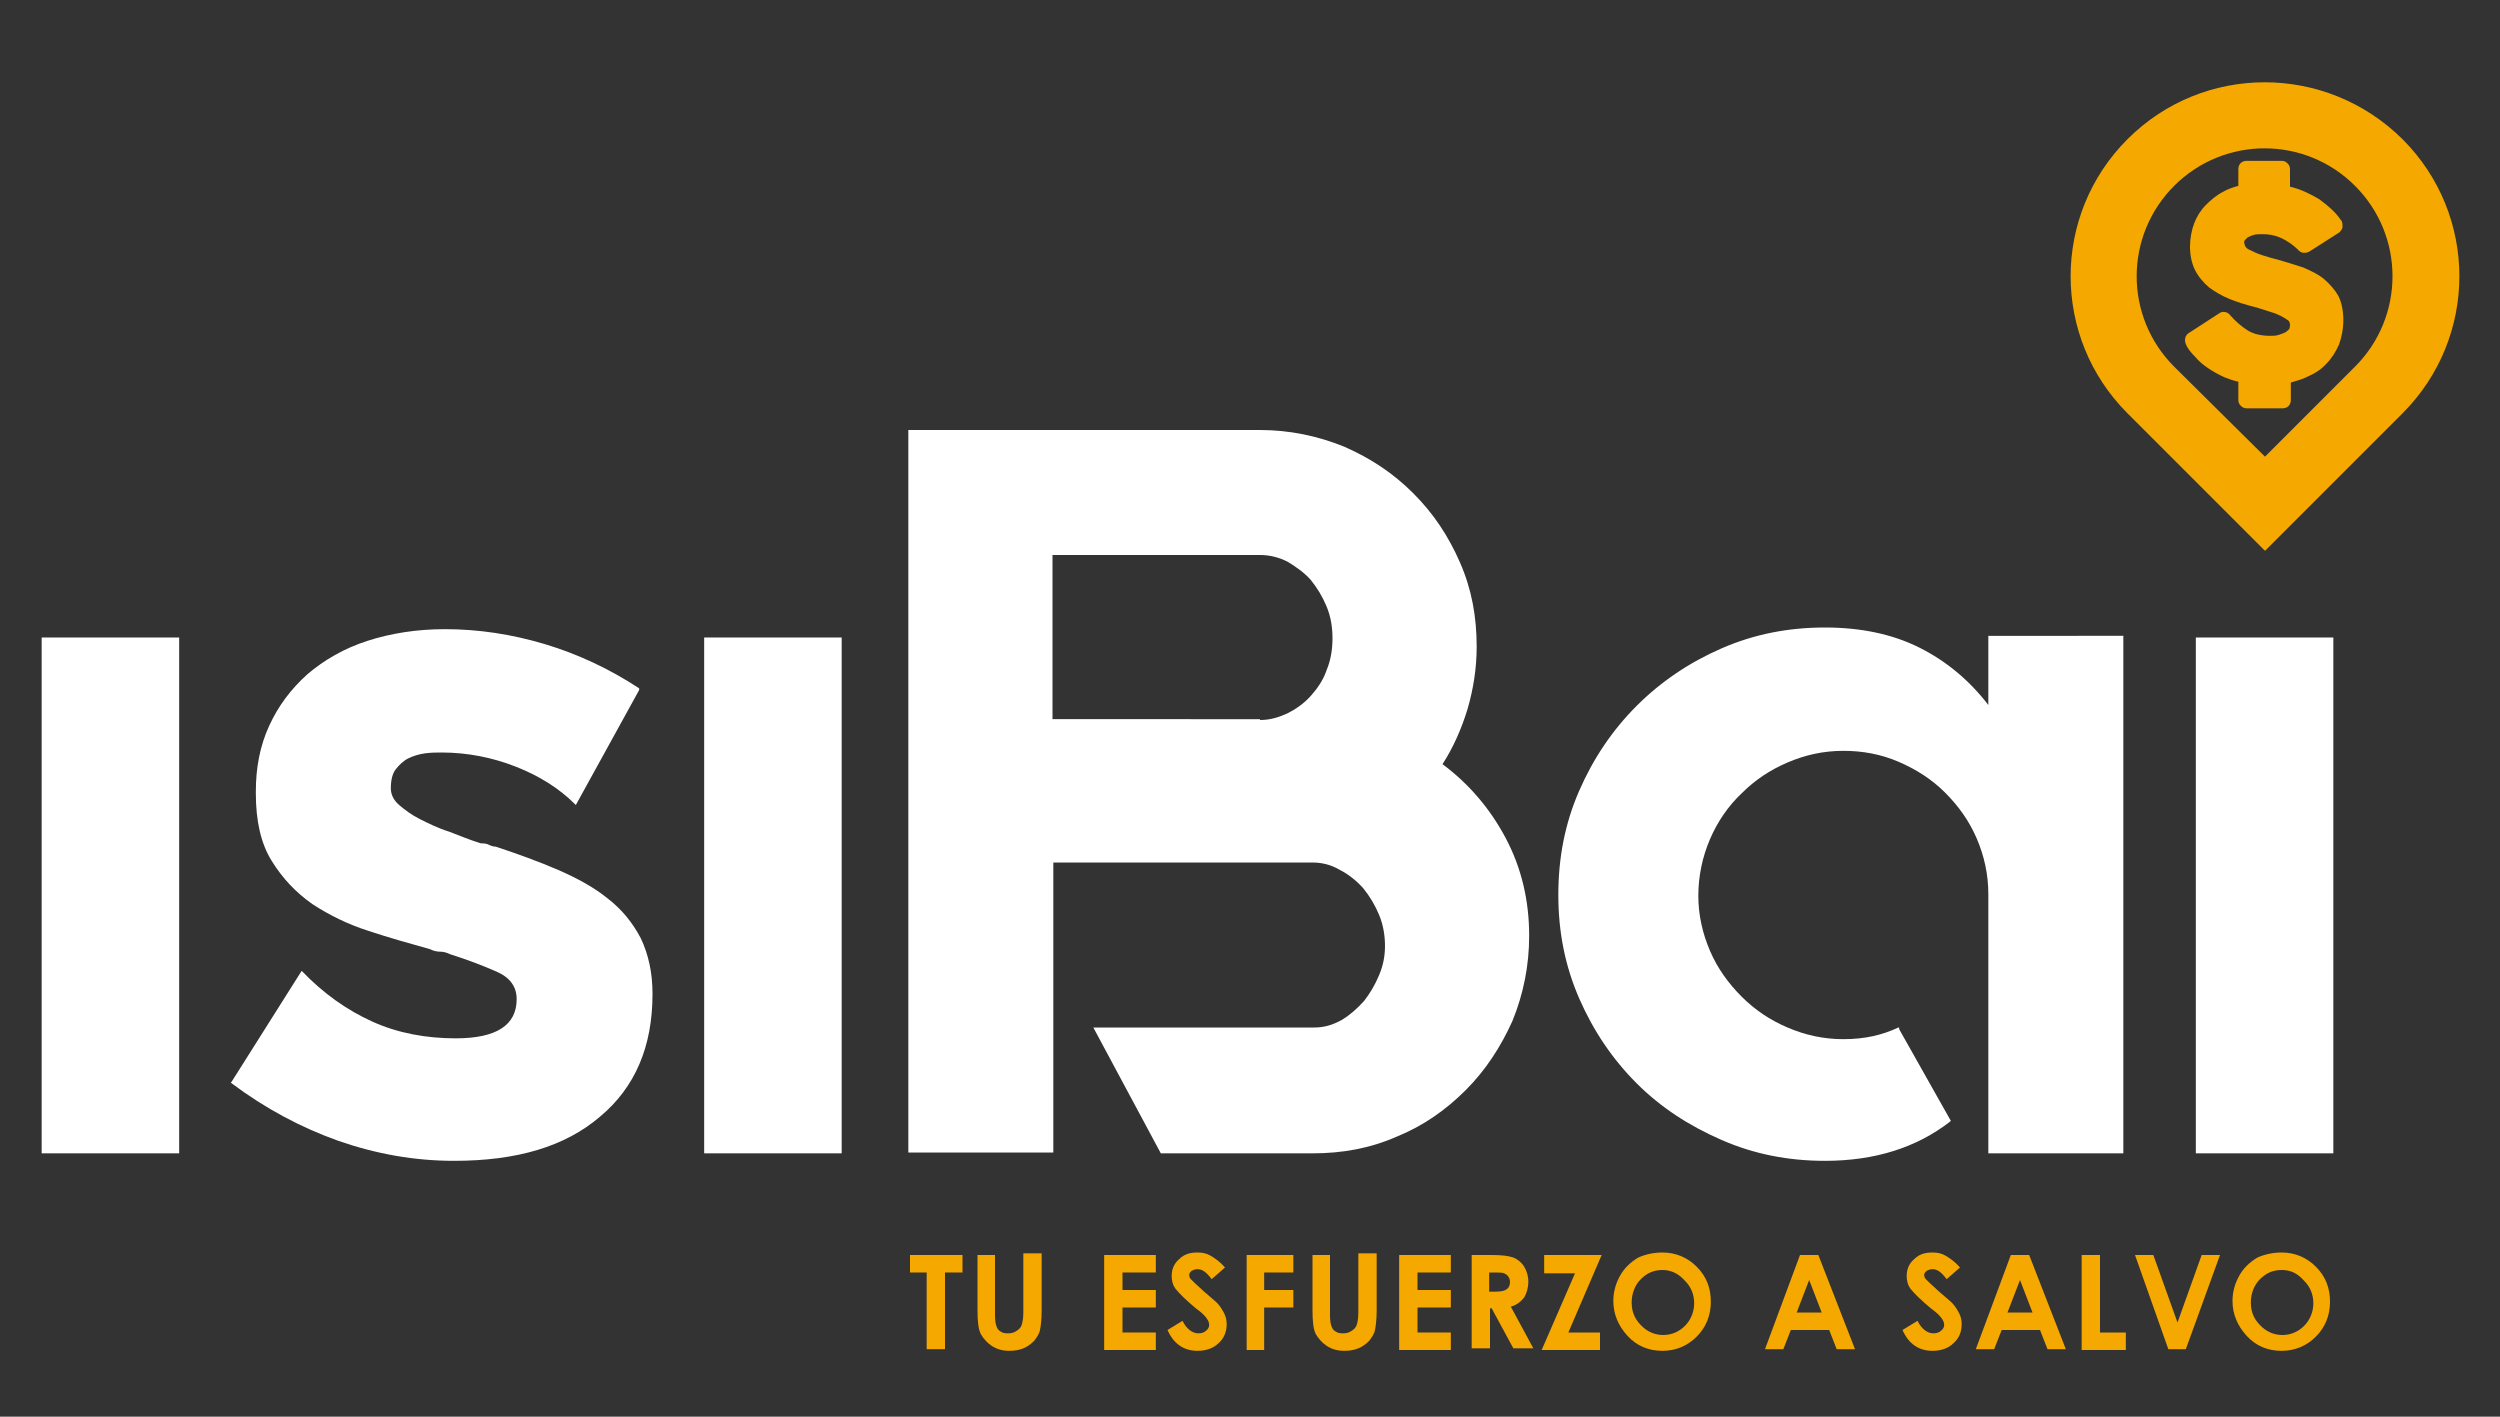 <?xml version="1.0" encoding="utf-8"?>
<!-- Generator: Adobe Illustrator 25.0.0, SVG Export Plug-In . SVG Version: 6.00 Build 0)  -->
<svg version="1.1" id="Layer_1" xmlns="http://www.w3.org/2000/svg" xmlns:xlink="http://www.w3.org/1999/xlink" x="0px" y="0px"
	 viewBox="0 0 300 170" style="enable-background:new 0 0 300 170;" xml:space="preserve">
<rect x="0" y="0" width="300" height="170" fill="#333333" stroke="none"/>
<style type="text/css">
	.st0{fill:#FFFFFF;}
	.st1{fill:#F5A800;}
</style>
<g>
	<g>
		<g>
			<path class="st0" d="M59.5,101.6c2.7,0.9,5.2,1.8,7.5,2.8c2.3,1,4.3,2.1,5.9,3.4c1.7,1.3,3,2.9,4,4.8c0.9,1.9,1.4,4.1,1.4,6.6
				v0.1c0,6.3-2.1,11.2-6.3,14.7c-4.2,3.6-10,5.3-17.5,5.3c-4.7,0-9.3-0.8-13.9-2.4c-4.5-1.6-8.8-3.9-12.8-6.9l-0.1-0.1l0.1-0.1
				l8.4-13.3l0.1,0.1c2.5,2.6,5.3,4.6,8.4,6c3.1,1.4,6.5,2,10,2c4.9,0,7.3-1.6,7.3-4.7c0-1.5-0.8-2.6-2.4-3.3
				c-1.6-0.7-3.4-1.4-5.6-2.1c-0.4-0.2-0.8-0.3-1.2-0.3c-0.4,0-0.8-0.1-1.2-0.3c-2.5-0.7-5-1.4-7.4-2.2c-2.5-0.8-4.7-1.9-6.7-3.2
				c-2-1.4-3.6-3.1-4.9-5.2c-1.3-2.1-1.9-4.8-1.9-8.1V95c0-2.9,0.5-5.5,1.6-7.9c1.1-2.4,2.6-4.4,4.6-6.2c2-1.7,4.4-3.1,7.2-4
				c2.8-0.9,5.9-1.4,9.3-1.4c4,0,8,0.6,12,1.8c4,1.2,7.8,3,11.3,5.3v0.2l-7.6,13.8l-0.1-0.1c-1.9-1.9-4.3-3.4-7.1-4.5
				c-2.8-1.1-5.8-1.7-8.9-1.7c-0.6,0-1.2,0-2,0.1c-0.7,0.1-1.4,0.3-2,0.6c-0.6,0.3-1.1,0.8-1.5,1.3c-0.4,0.5-0.6,1.3-0.6,2.3
				c0,0.7,0.3,1.4,1,2c0.7,0.6,1.5,1.2,2.5,1.7c1,0.5,2.2,1.1,3.5,1.5c1.3,0.5,2.5,1,3.8,1.4c0.2,0,0.5,0,0.8,0.1
				C58.9,101.5,59.2,101.6,59.5,101.6z"/>
		</g>
		<g>
			<path class="st0" d="M84.5,138.4V76.5H101v61.9H84.5z"/>
		</g>
		<g>
			<path class="st0" d="M173.1,91.7c3.1,2.3,5.7,5.3,7.6,8.9c1.9,3.6,2.8,7.5,2.8,11.7c0,3.6-0.7,7-2,10.2c-1.4,3.1-3.2,5.9-5.6,8.3
				c-2.4,2.4-5.1,4.3-8.3,5.6c-3.2,1.4-6.5,2-10.1,2h-18.2l-8.1-15.1h26.5c1.2,0,2.2-0.3,3.3-0.9c1-0.6,1.9-1.4,2.7-2.3
				c0.7-0.9,1.3-1.9,1.8-3.1c0.5-1.2,0.7-2.3,0.7-3.5c0-1.2-0.2-2.5-0.7-3.7c-0.5-1.2-1.1-2.2-1.9-3.2c-0.8-0.9-1.8-1.7-2.8-2.2
				c-1-0.6-2.1-0.9-3.3-0.9h-31.1v34.8H109V51.6h42.2c3.5,0,6.9,0.7,10.1,2c3.2,1.4,5.9,3.2,8.3,5.6c2.4,2.4,4.2,5.1,5.6,8.3
				c1.4,3.2,2,6.5,2,10.1c0,2.6-0.4,5.1-1.1,7.5C175.4,87.4,174.4,89.7,173.1,91.7z M151.2,86.4c1.2,0,2.2-0.3,3.3-0.8
				c1-0.5,2-1.2,2.8-2.1c0.8-0.9,1.5-1.9,1.9-3.1c0.5-1.2,0.7-2.5,0.7-3.8c0-1.3-0.2-2.6-0.7-3.8c-0.5-1.2-1.1-2.2-1.9-3.2
				c-0.8-0.9-1.8-1.6-2.8-2.2c-1-0.5-2.1-0.8-3.3-0.8h-24.9v19.7H151.2z"/>
		</g>
		<g>
			<path class="st0" d="M254.8,76.5v61.9h-16.2v-31.1c0-2.4-0.5-4.6-1.4-6.7c-0.9-2.1-2.2-3.9-3.8-5.5c-1.6-1.6-3.5-2.8-5.6-3.7
				c-2.1-0.9-4.3-1.3-6.6-1.3c-2.4,0-4.6,0.5-6.7,1.4c-2.1,0.9-3.9,2.1-5.5,3.7c-1.6,1.5-2.9,3.4-3.8,5.5c-0.9,2.1-1.4,4.4-1.4,6.8
				c0,2.3,0.5,4.5,1.4,6.6c0.9,2.1,2.2,3.9,3.8,5.5c1.6,1.6,3.4,2.8,5.5,3.7c2.1,0.9,4.3,1.4,6.7,1.4c2.6,0,4.7-0.5,6.6-1.4h0.1v0.2
				l6.2,11l-0.1,0.1c-4,3.1-9,4.7-15,4.7c-4.4,0-8.5-0.8-12.4-2.5c-3.9-1.7-7.3-3.9-10.2-6.8c-2.9-2.9-5.2-6.3-6.9-10.2
				c-1.7-3.9-2.5-8-2.5-12.4c0-4.5,0.8-8.6,2.5-12.5c1.7-3.9,4-7.3,6.9-10.2c2.9-2.9,6.3-5.2,10.2-6.9c3.9-1.7,8-2.5,12.4-2.5
				c4.3,0,8.1,0.8,11.3,2.4c3.2,1.6,6,3.9,8.3,6.9v-8.3H254.8z"/>
		</g>
		<g>
			<path class="st0" d="M263.5,138.4V76.5H280v61.9H263.5z"/>
		</g>
	</g>
	<g>
		<g>
			<g>
				<path class="st1" d="M273.3,32.3c1,0.3,1.9,0.6,2.8,0.9c0.9,0.3,1.6,0.7,2.2,1.2c0.6,0.5,1.1,1.1,1.4,1.7
					c0.3,0.7,0.5,1.5,0.5,2.4v0c0,0.9-0.2,1.7-0.5,2.5c-0.3,0.8-0.8,1.4-1.3,2c-0.6,0.6-1.2,1.1-2,1.4c-0.8,0.4-1.7,0.6-2.6,0.8
					l0,2.7l-4.2,0l0-3c-0.8-0.1-1.5-0.4-2.2-0.7c-0.7-0.3-1.3-0.6-1.9-1c-0.6-0.4-1-0.8-1.5-1.2c-0.4-0.4-0.7-0.9-1-1.3l3.7-2.4
					c0.8,0.9,1.6,1.6,2.4,2.1c0.8,0.5,1.9,0.8,3.2,0.8c0.4,0,0.8,0,1.2-0.1c0.4-0.1,0.8-0.2,1.1-0.4c0.3-0.2,0.6-0.4,0.8-0.7
					c0.2-0.3,0.3-0.6,0.3-1.1c0-0.3-0.1-0.6-0.2-0.9c-0.1-0.3-0.4-0.5-0.8-0.8c-0.4-0.3-0.8-0.5-1.4-0.7c-0.6-0.2-1.4-0.5-2.3-0.7
					c-1.1-0.3-2.2-0.6-3.1-1c-0.9-0.4-1.7-0.8-2.3-1.3c-0.6-0.5-1.1-1.1-1.4-1.7c-0.3-0.7-0.5-1.5-0.5-2.4v-0.1
					c0-0.9,0.1-1.7,0.4-2.4c0.3-0.7,0.7-1.4,1.2-1.9c0.5-0.5,1.1-1,1.8-1.4c0.7-0.4,1.5-0.6,2.3-0.8l0-2.8l4.2,0l0,2.9
					c1.6,0.3,2.8,0.8,3.9,1.5c1,0.7,1.8,1.5,2.4,2.3l-3.6,2.3c-0.9-0.8-1.8-1.4-2.6-1.8c-0.8-0.3-1.6-0.5-2.5-0.5
					c-0.5,0-1,0.1-1.4,0.2c-0.4,0.1-0.7,0.3-1,0.5c-0.3,0.2-0.4,0.4-0.6,0.7c-0.1,0.2-0.2,0.5-0.2,0.7c0,0.4,0.1,0.8,0.3,1.1
					c0.2,0.3,0.5,0.6,1,0.8c0.4,0.3,1,0.5,1.6,0.7C271.8,31.9,272.5,32.1,273.3,32.3z"/>
				<path class="st1" d="M269.6,49c-0.3,0-0.5-0.1-0.7-0.3s-0.3-0.4-0.3-0.7v-2.2c-0.5-0.1-1.1-0.3-1.6-0.5c-0.7-0.3-1.4-0.7-2-1.1
					c-0.6-0.4-1.2-0.9-1.6-1.4c-0.5-0.5-0.9-1-1.1-1.5c-0.2-0.5-0.1-1,0.3-1.3l3.7-2.4c0.4-0.3,1-0.2,1.3,0.2
					c0.7,0.8,1.4,1.4,2.2,1.9c0.7,0.4,1.6,0.6,2.6,0.6c0.3,0,0.7,0,1-0.1c0.3-0.1,0.6-0.2,0.8-0.3c0.2-0.1,0.4-0.3,0.5-0.4
					c0,0,0.1-0.2,0.1-0.5c0-0.1,0-0.2-0.1-0.4c0-0.1-0.2-0.2-0.5-0.4c-0.3-0.2-0.7-0.4-1.2-0.6c-0.6-0.2-1.3-0.4-2.2-0.7
					c-1.2-0.3-2.2-0.6-3.2-1c-1-0.4-1.8-0.9-2.5-1.4c-0.7-0.6-1.3-1.3-1.7-2.1c-0.4-0.8-0.6-1.8-0.6-2.8c0-1,0.2-2,0.5-2.8
					c0.3-0.8,0.8-1.6,1.4-2.2c0.6-0.6,1.3-1.2,2.1-1.6c0.5-0.3,1.1-0.5,1.8-0.7v-2c0-0.6,0.4-1,1-1l4.2,0c0.3,0,0.5,0.1,0.7,0.3
					s0.3,0.4,0.3,0.7v2.1c1.3,0.3,2.5,0.9,3.5,1.5c1.1,0.8,2,1.6,2.6,2.5c0.2,0.2,0.2,0.5,0.2,0.8c0,0.3-0.2,0.5-0.4,0.7l-3.6,2.3
					c-0.4,0.2-0.9,0.2-1.2-0.1c-0.8-0.8-1.6-1.3-2.3-1.6c-0.7-0.3-1.4-0.4-2.1-0.4c-0.4,0-0.8,0-1.1,0.1c-0.3,0.1-0.5,0.2-0.7,0.3
					c-0.1,0.1-0.2,0.2-0.3,0.3c-0.1,0.1-0.1,0.2-0.1,0.2c0,0.3,0.1,0.4,0.1,0.5c0.1,0.2,0.3,0.4,0.6,0.5c0.4,0.2,0.8,0.4,1.4,0.6
					c0.6,0.2,1.3,0.4,2.1,0.6c0,0,0,0,0,0c1,0.3,2,0.6,2.9,0.9c0.9,0.4,1.8,0.8,2.5,1.4c0.7,0.6,1.3,1.3,1.7,2
					c0.4,0.8,0.6,1.8,0.6,2.9c0,1.1-0.2,2-0.5,2.9c-0.4,0.9-0.9,1.7-1.5,2.3c-0.6,0.7-1.4,1.2-2.3,1.6c-0.6,0.3-1.3,0.5-2,0.7V48
					c0,0.6-0.4,1-1,1L269.6,49z M264.6,41.1c0.1,0.1,0.2,0.2,0.3,0.3c0.4,0.4,0.8,0.8,1.3,1.1c0.5,0.3,1.1,0.6,1.7,0.9
					c0.6,0.3,1.3,0.5,2,0.6c0.5,0.1,0.8,0.5,0.8,1v2l2.2,0v-1.7c0-0.5,0.4-0.9,0.9-1c0.8-0.1,1.6-0.3,2.3-0.7
					c0.7-0.3,1.3-0.7,1.8-1.2c0.5-0.5,0.8-1.1,1.1-1.7c0.3-0.6,0.4-1.4,0.4-2.1c0-0.8-0.1-1.5-0.4-2c-0.3-0.5-0.7-1-1.2-1.4
					c-0.5-0.4-1.2-0.8-1.9-1.1c-0.8-0.3-1.7-0.6-2.7-0.9c-0.8-0.2-1.5-0.4-2.2-0.6c-0.7-0.2-1.3-0.5-1.8-0.8c-0.6-0.3-1-0.7-1.3-1.1
					c-0.3-0.5-0.5-1.1-0.5-1.7c0-0.3,0.1-0.7,0.3-1.1c0.2-0.4,0.5-0.7,0.8-1c0.3-0.3,0.8-0.5,1.2-0.7c0.5-0.2,1.1-0.3,1.7-0.3
					c1,0,2,0.2,2.9,0.6c0.7,0.3,1.5,0.8,2.2,1.4l2-1.3c-0.4-0.4-0.9-0.8-1.5-1.2c-0.9-0.6-2.1-1.1-3.5-1.4c-0.5-0.1-0.8-0.5-0.8-1
					v-1.9l-2.2,0v1.8c0,0.5-0.3,0.9-0.8,1c-0.7,0.1-1.4,0.4-2,0.7c-0.6,0.3-1.1,0.7-1.5,1.1c-0.4,0.5-0.7,1-1,1.6
					c-0.2,0.6-0.4,1.3-0.4,2c0,0.8,0.1,1.5,0.4,2c0.3,0.5,0.6,1,1.1,1.4c0.5,0.4,1.2,0.8,2,1.1c0.9,0.3,1.8,0.7,2.9,0.9
					c1,0.2,1.8,0.5,2.4,0.7c0.7,0.3,1.2,0.5,1.7,0.8c0.5,0.3,0.8,0.7,1.1,1.1c0.2,0.4,0.3,0.9,0.3,1.3c0,0.6-0.2,1.2-0.5,1.7
					c-0.3,0.4-0.7,0.7-1.1,1c-0.4,0.2-0.9,0.4-1.4,0.5c-0.5,0.1-1,0.1-1.4,0.1c-1.4,0-2.7-0.3-3.7-0.9c-0.7-0.4-1.4-1-2.1-1.6
					L264.6,41.1z"/>
			</g>
		</g>
		<g>
			<path class="st1" d="M255.3,16.7c-9.1,9.1-9.1,23.8,0,32.9l16.5,16.5l16.5-16.5c9.1-9.1,9.1-23.8,0-32.9
				C279.1,7.6,264.4,7.6,255.3,16.7z M282.6,44l-10.8,10.8L260.9,44c-6-6-6-15.7,0-21.7c6-6,15.7-6,21.7,0
				C288.6,28.3,288.6,38,282.6,44z"/>
		</g>
	</g>
	<g>
		<path class="st0" d="M5,138.4V76.5h16.5v61.9H5z"/>
	</g>
	<g>
		<g>
			<path class="st1" d="M109.2,150.6h6.3v2.1h-2.1v9.2h-2.2v-9.2h-2V150.6z"/>
		</g>
		<g>
			<path class="st1" d="M117.2,150.6h2.2v7.3c0,0.6,0.1,1.1,0.2,1.3c0.1,0.3,0.3,0.5,0.5,0.6c0.3,0.2,0.6,0.2,0.9,0.2
				c0.4,0,0.7-0.1,1-0.3c0.3-0.2,0.5-0.4,0.6-0.7c0.1-0.3,0.2-0.8,0.2-1.5v-7.1h2.2v6.8c0,1.1-0.1,1.9-0.2,2.4s-0.4,0.9-0.7,1.3
				c-0.4,0.4-0.8,0.7-1.3,0.9c-0.5,0.2-1,0.3-1.7,0.3c-0.8,0-1.5-0.2-2.1-0.6c-0.6-0.4-1-0.9-1.3-1.4c-0.3-0.6-0.4-1.5-0.4-2.9
				V150.6z"/>
		</g>
		<g>
			<path class="st1" d="M132.5,150.6h6.2v2.1h-4v2.1h4v2.1h-4v3h4v2.1h-6.2V150.6z"/>
		</g>
		<g>
			<path class="st1" d="M147,152.1l-1.6,1.4c-0.6-0.8-1.1-1.2-1.7-1.2c-0.3,0-0.5,0.1-0.7,0.2c-0.2,0.2-0.3,0.3-0.3,0.5
				s0.1,0.4,0.2,0.5c0.2,0.2,0.7,0.7,1.6,1.5c0.8,0.7,1.3,1.1,1.5,1.3c0.4,0.4,0.7,0.9,0.9,1.3c0.2,0.4,0.3,0.8,0.3,1.3
				c0,0.9-0.3,1.7-1,2.3c-0.6,0.6-1.5,0.9-2.5,0.9c-0.8,0-1.5-0.2-2.1-0.6c-0.6-0.4-1.1-1-1.5-1.9l1.8-1.1c0.5,1,1.2,1.5,1.9,1.5
				c0.4,0,0.7-0.1,0.9-0.3c0.3-0.2,0.4-0.5,0.4-0.7c0-0.3-0.1-0.5-0.3-0.8c-0.2-0.3-0.6-0.7-1.3-1.2c-1.2-1-2-1.8-2.4-2.3
				c-0.4-0.5-0.5-1.1-0.5-1.6c0-0.8,0.3-1.5,0.9-2c0.6-0.6,1.3-0.8,2.2-0.8c0.6,0,1.1,0.1,1.6,0.4S146.4,151.4,147,152.1z"/>
		</g>
		<g>
			<path class="st1" d="M149.6,150.6h5.6v2.1h-3.5v2.1h3.5v2.1h-3.5v5.1h-2.1V150.6z"/>
		</g>
		<g>
			<path class="st1" d="M157.4,150.6h2.2v7.3c0,0.6,0.1,1.1,0.2,1.3c0.1,0.3,0.3,0.5,0.5,0.6c0.3,0.2,0.6,0.2,0.9,0.2
				c0.4,0,0.7-0.1,1-0.3c0.3-0.2,0.5-0.4,0.6-0.7c0.1-0.3,0.2-0.8,0.2-1.5v-7.1h2.2v6.8c0,1.1-0.1,1.9-0.2,2.4s-0.4,0.9-0.7,1.3
				c-0.4,0.4-0.8,0.7-1.3,0.9c-0.5,0.2-1,0.3-1.7,0.3c-0.8,0-1.5-0.2-2.1-0.6c-0.6-0.4-1-0.9-1.3-1.4c-0.3-0.6-0.4-1.5-0.4-2.9
				V150.6z"/>
		</g>
		<g>
			<path class="st1" d="M167.9,150.6h6.2v2.1h-4v2.1h4v2.1h-4v3h4v2.1h-6.2V150.6z"/>
		</g>
		<g>
			<path class="st1" d="M176.6,150.6h2.3c1.3,0,2.1,0.1,2.7,0.3c0.5,0.2,1,0.6,1.3,1.1c0.3,0.5,0.5,1.1,0.5,1.8
				c0,0.7-0.2,1.4-0.5,1.9c-0.4,0.5-0.9,0.9-1.6,1.1l2.7,5h-2.4l-2.6-4.8h-0.2v4.8h-2.2V150.6z M178.7,155h0.7
				c0.7,0,1.2-0.1,1.4-0.3c0.3-0.2,0.4-0.5,0.4-0.9c0-0.2-0.1-0.5-0.2-0.6c-0.1-0.2-0.3-0.3-0.5-0.4c-0.2-0.1-0.6-0.1-1.2-0.1h-0.6
				V155z"/>
		</g>
		<g>
			<path class="st1" d="M185.3,150.6h6.9l-4,9.3h3.8v2.1H185l4-9.2h-3.7V150.6z"/>
		</g>
		<g>
			<path class="st1" d="M199.5,150.3c1.6,0,3,0.6,4.1,1.7c1.2,1.2,1.7,2.6,1.7,4.2c0,1.7-0.6,3.1-1.7,4.2c-1.1,1.1-2.5,1.7-4.1,1.7
				c-1.7,0-3.1-0.6-4.2-1.8c-1.1-1.2-1.7-2.6-1.7-4.2c0-1.1,0.3-2.1,0.8-3c0.5-0.9,1.2-1.6,2.2-2.2
				C197.5,150.5,198.5,150.3,199.5,150.3z M199.5,152.4c-1.1,0-1.9,0.4-2.6,1.1s-1.1,1.7-1.1,2.8c0,1.3,0.5,2.2,1.4,3
				c0.7,0.6,1.5,0.9,2.4,0.9c1,0,1.9-0.4,2.6-1.1s1.1-1.7,1.1-2.7c0-1.1-0.4-2-1.1-2.7C201.4,152.8,200.5,152.4,199.5,152.4z"/>
		</g>
		<g>
			<path class="st1" d="M216,150.6h2.2l4.4,11.3h-2.2l-0.9-2.3h-4.6l-0.9,2.3h-2.2L216,150.6z M217.1,153.6l-1.5,3.9h3L217.1,153.6z
				"/>
		</g>
		<g>
			<path class="st1" d="M235.2,152.1l-1.6,1.4c-0.6-0.8-1.1-1.2-1.7-1.2c-0.3,0-0.5,0.1-0.7,0.2c-0.2,0.2-0.3,0.3-0.3,0.5
				s0.1,0.4,0.2,0.5c0.2,0.2,0.7,0.7,1.6,1.5c0.8,0.7,1.3,1.1,1.5,1.3c0.4,0.4,0.7,0.9,0.9,1.3c0.2,0.4,0.3,0.8,0.3,1.3
				c0,0.9-0.3,1.7-1,2.3c-0.6,0.6-1.5,0.9-2.5,0.9c-0.8,0-1.5-0.2-2.1-0.6c-0.6-0.4-1.1-1-1.5-1.9l1.8-1.1c0.5,1,1.2,1.5,1.9,1.5
				c0.4,0,0.7-0.1,0.9-0.3c0.3-0.2,0.4-0.5,0.4-0.7c0-0.3-0.1-0.5-0.3-0.8c-0.2-0.3-0.6-0.7-1.3-1.2c-1.2-1-2-1.8-2.4-2.3
				c-0.4-0.5-0.5-1.1-0.5-1.6c0-0.8,0.3-1.5,0.9-2c0.6-0.6,1.3-0.8,2.2-0.8c0.6,0,1.1,0.1,1.6,0.4S234.6,151.4,235.2,152.1z"/>
		</g>
		<g>
			<path class="st1" d="M241.3,150.6h2.2l4.4,11.3h-2.2l-0.9-2.3h-4.6l-0.9,2.3h-2.2L241.3,150.6z M242.4,153.6l-1.5,3.9h3
				L242.4,153.6z"/>
		</g>
		<g>
			<path class="st1" d="M249.8,150.6h2.2v9.3h3.1v2.1h-5.3V150.6z"/>
		</g>
		<g>
			<path class="st1" d="M256.2,150.6h2.2l2.9,8.1l2.9-8.1h2.2l-4.1,11.3h-2.1L256.2,150.6z"/>
		</g>
		<g>
			<path class="st1" d="M273.8,150.3c1.6,0,3,0.6,4.1,1.7c1.2,1.2,1.7,2.6,1.7,4.2c0,1.7-0.6,3.1-1.7,4.2c-1.1,1.1-2.5,1.7-4.1,1.7
				c-1.7,0-3.1-0.6-4.2-1.8c-1.1-1.2-1.7-2.6-1.7-4.2c0-1.1,0.3-2.1,0.8-3c0.5-0.9,1.2-1.6,2.2-2.2
				C271.8,150.5,272.8,150.3,273.8,150.3z M273.8,152.4c-1.1,0-1.9,0.4-2.6,1.1s-1.1,1.7-1.1,2.8c0,1.3,0.5,2.2,1.4,3
				c0.7,0.6,1.5,0.9,2.4,0.9c1,0,1.9-0.4,2.6-1.1s1.1-1.7,1.1-2.7c0-1.1-0.4-2-1.1-2.7C275.7,152.8,274.9,152.4,273.8,152.4z"/>
		</g>
	</g>
</g>
<g>
</g>
<g>
</g>
<g>
</g>
<g>
</g>
<g>
</g>
<g>
</g>
</svg>
